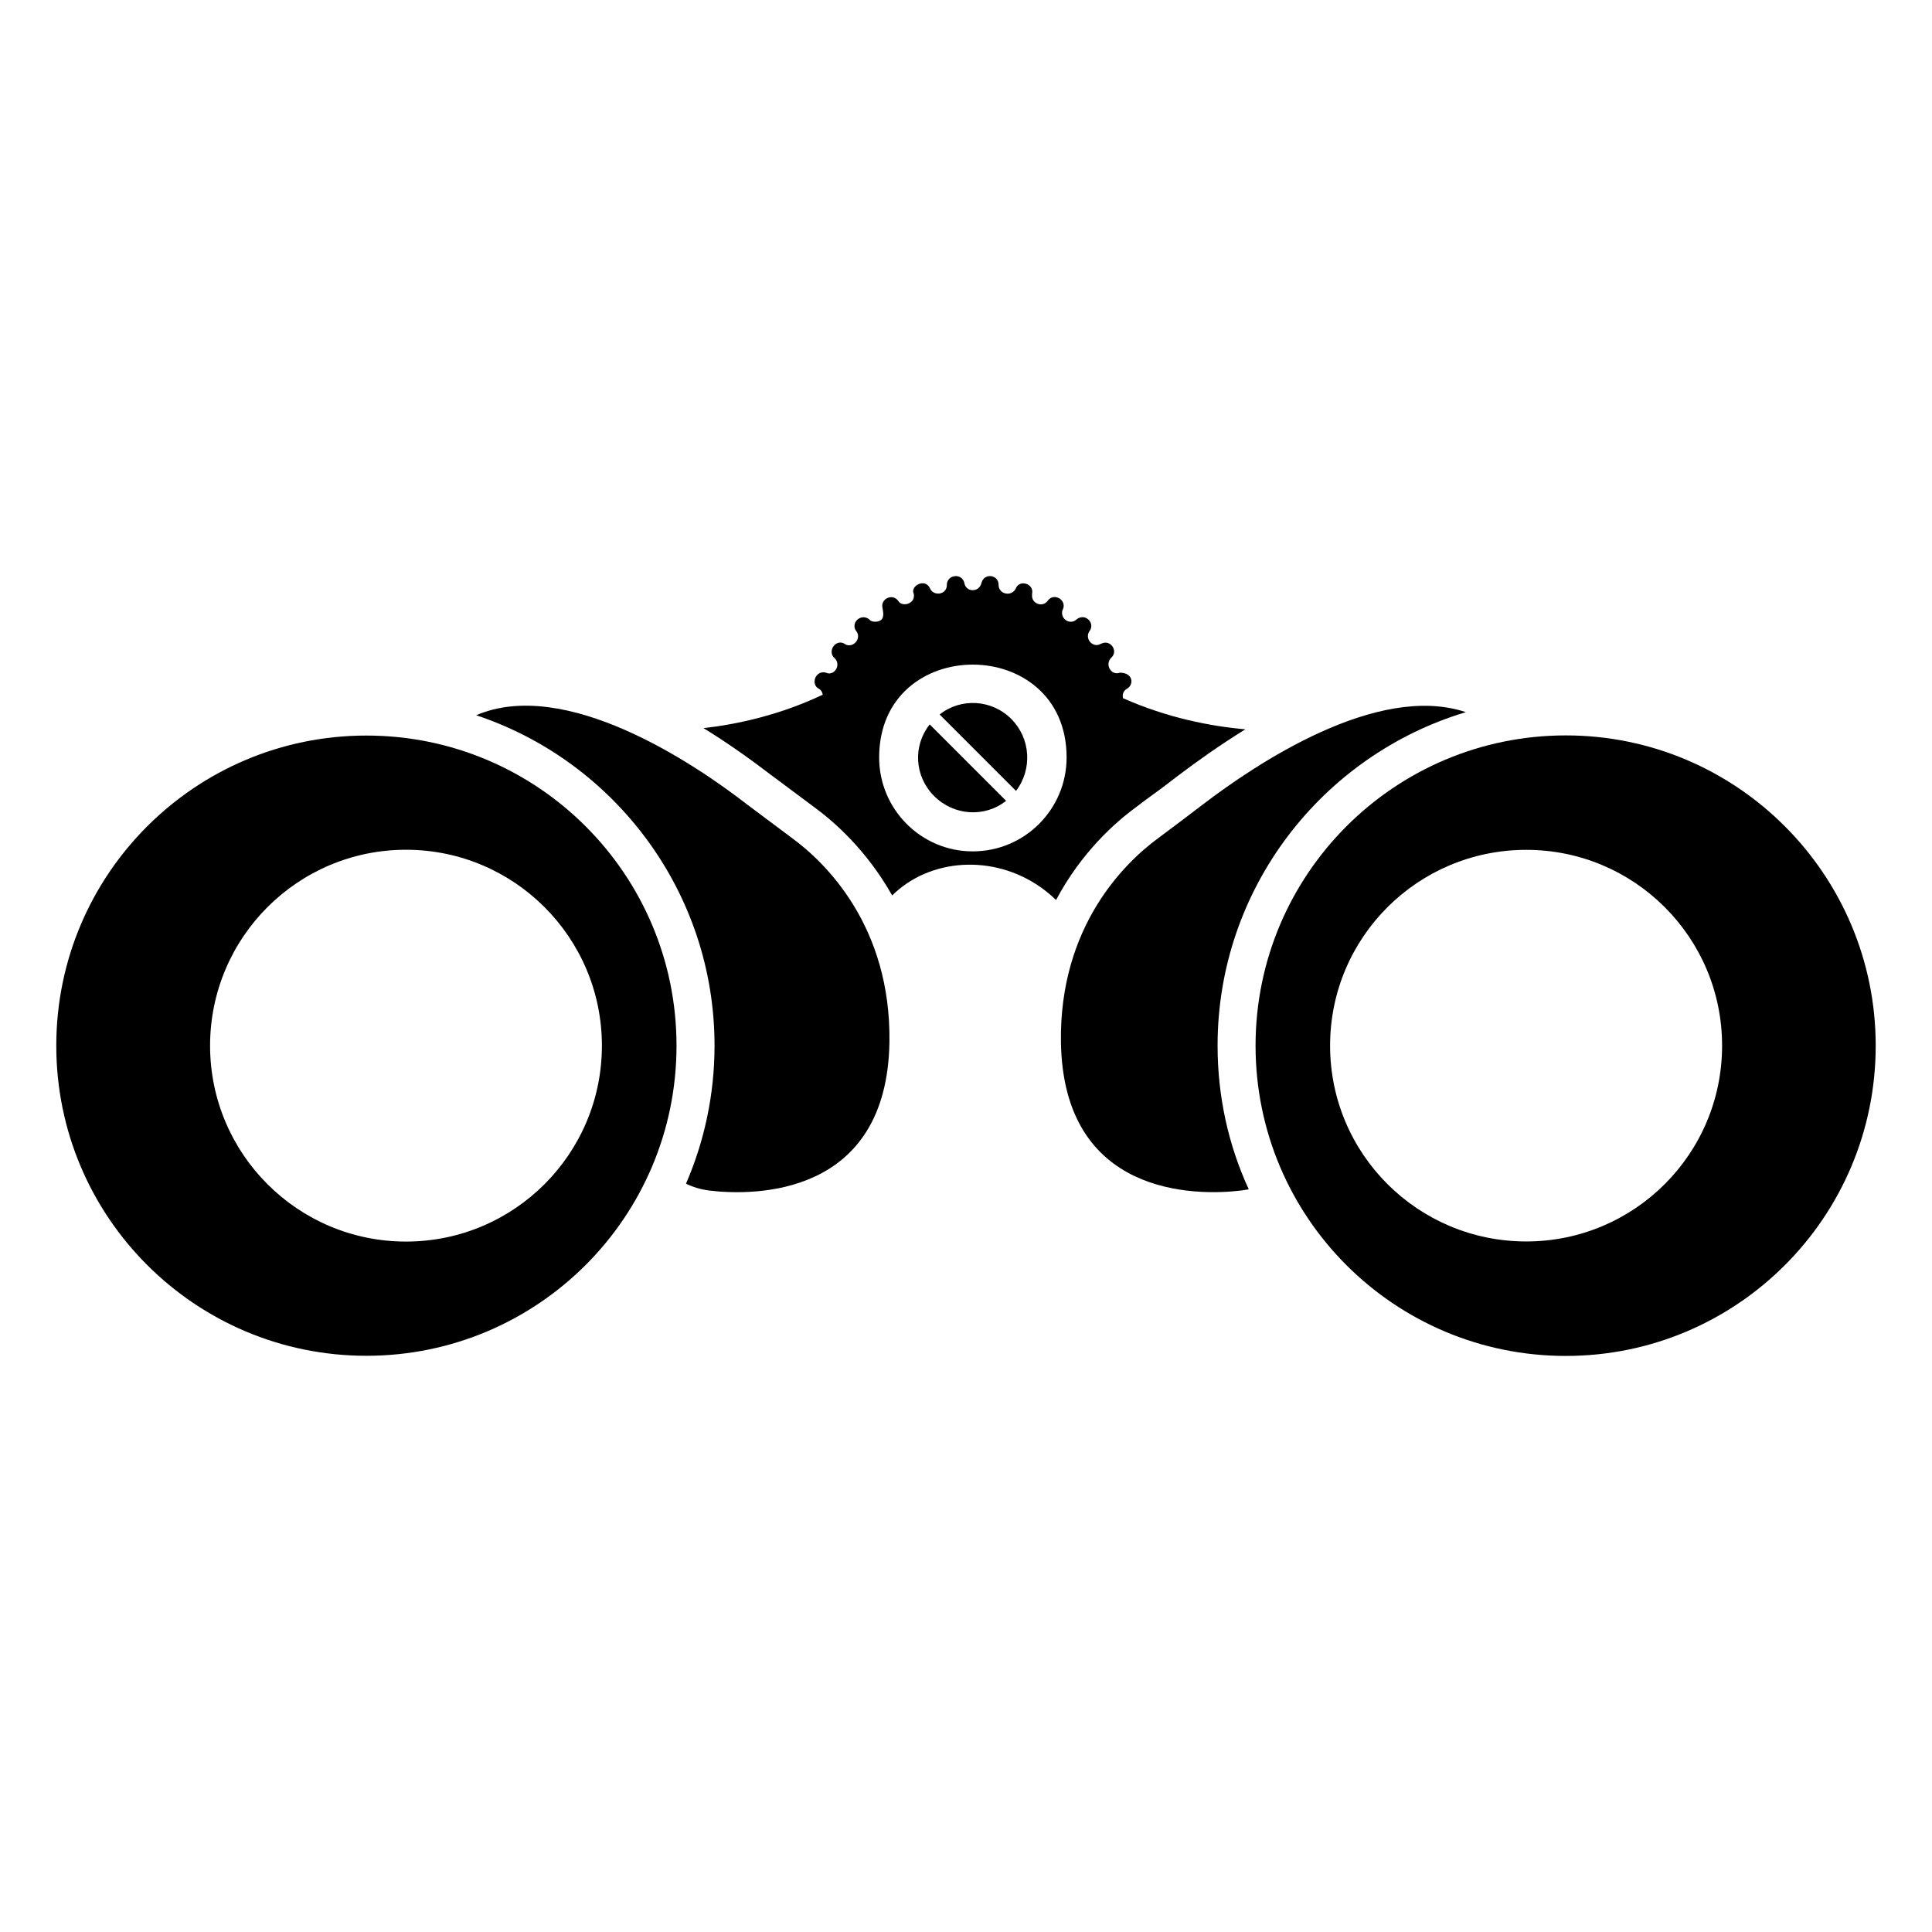 <?xml version="1.0" encoding="UTF-8"?>
<!-- Uploaded to: SVG Repo, www.svgrepo.com, Generator: SVG Repo Mixer Tools -->
<svg fill="#000000" width="800px" height="800px" version="1.1" viewBox="144 144 512 512" xmlns="http://www.w3.org/2000/svg">
 <g>
  <path d="m354.02 366.19c-4.031-3.023-7.961-5.945-11.992-8.969-14.41-11.184-48.266-33.754-71.844-23.68 36.676 12.191 63.176 46.855 63.176 87.562 0 13-2.719 25.391-7.559 36.578 1.812 0.906 3.828 1.512 6.047 1.812 12.293 1.512 47.258 1.512 47.863-39.398 0.406-30.629-16.926-47.457-25.691-53.906z"/>
  <path d="m532.47 332.73c-23.477-7.859-55.621 13.703-69.727 24.484-3.93 3.023-7.859 5.945-11.891 8.969-8.766 6.449-26.098 23.277-25.695 53.906 0.605 40.91 35.57 40.91 47.863 39.398 0.707-0.102 1.309-0.203 1.914-0.301-5.34-11.586-8.262-24.484-8.262-38.09 0-41.715 27.812-76.98 65.797-88.367z"/>
  <path d="m558.96 338.89c-45.445 0-82.223 36.879-82.223 82.223 0 45.445 36.777 82.223 82.223 82.223 45.344 0 82.121-36.777 82.121-82.223 0-45.344-36.777-82.223-82.121-82.223zm-10.48 134.11c-28.719 0-51.992-23.176-51.992-51.891 0-28.719 23.277-51.891 51.992-51.891 28.617 0 51.891 23.176 51.891 51.891 0.004 28.715-23.273 51.891-51.891 51.891z"/>
  <path d="m241.1 338.93c-45.383 0-82.184 36.801-82.184 82.184 0 45.391 36.801 82.184 82.184 82.184 45.395 0 82.184-36.793 82.184-82.184 0-45.383-36.789-82.184-82.184-82.184zm10.492 134.1c-28.668 0-51.918-23.238-51.918-51.918 0-28.668 23.25-51.918 51.918-51.918s51.918 23.25 51.918 51.918c0.004 28.68-23.246 51.918-51.918 51.918z"/>
  <path d="m444.91 358.03 2.117-1.613c3.223-2.316 6.449-4.734 9.574-7.152 4.535-3.426 10.578-7.758 17.434-11.992-9.121-0.789-20.703-3.031-32.434-8.246-0.211-0.914 0.027-1.941 1.086-2.527 1.855-1.059 1.652-4.231-1.914-4.231-1.715 0.605-3.023-0.805-3.023-2.215 0-0.605 0.203-1.211 0.707-1.715 1.715-1.512 0.402-4.031-1.512-4.031-0.402 0-0.703 0.102-1.211 0.301-1.613 1.008-3.426-0.402-3.426-2.016 0-0.402 0.102-0.906 0.402-1.309 1.309-1.715-0.203-3.727-1.812-3.727-0.605 0-1.109 0.203-1.613 0.605-1.512 1.41-3.828 0.203-3.828-1.715 0-0.301 0-0.605 0.203-0.906 0.805-1.816-0.707-3.324-2.215-3.324-0.605 0-1.309 0.301-1.812 1.008-1.309 1.812-4.133 0.805-4.133-1.309v-0.504c0.402-1.715-1.008-2.82-2.316-2.82-0.805 0-1.613 0.402-2.016 1.41-1.109 2.215-4.535 1.512-4.535-1.008 0-2.754-3.852-3.231-4.535-0.504-0.602 2.606-4.148 2.512-4.535 0-0.703-2.801-4.637-2.152-4.637 0.504 0 2.715-3.531 3.031-4.434 1.008-1.234-2.965-5.406-0.734-4.332 1.41 0.496 2.641-3.113 3.598-4.133 1.812-1.41-1.914-4.231-0.707-4.231 1.309 0 1.012 1.34 4.231-1.914 4.231-0.504 0-1.109-0.102-1.512-0.605-1.715-1.41-3.93 0-3.93 1.715 0 0.504 0.102 0.906 0.504 1.41 1.211 1.613-0.203 3.731-1.914 3.731-0.402 0-0.805-0.102-1.211-0.402-1.715-1.008-3.426 0.504-3.426 2.117 0 0.605 0.203 1.211 0.703 1.613 1.715 1.512 0.504 4.133-1.41 4.133-0.301 0-0.504-0.102-0.805-0.203-1.715-0.504-3.023 0.906-3.023 2.316 0 0.707 0.301 1.512 1.109 1.914 0.684 0.391 0.957 0.984 1.062 1.602-11.219 5.328-22.41 7.816-31.582 8.867 7.055 4.332 13.098 8.766 17.734 12.293l11.891 8.867c4.938 3.629 13.602 11.184 20.355 23.176 9.977-9.875 26.801-10.984 39.297-2.215 1.41 1.008 2.82 2.117 4.133 3.426 6.742-12.699 15.812-20.66 21.051-24.488zm-43.137 11.594c-13.703 0-24.789-11.184-24.789-24.887 0-32.867 49.676-32.75 49.676 0 0 13.703-11.082 24.887-24.887 24.887z"/>
  <path d="m391.55 354.96c5.254 5.254 13.434 5.742 19.078 1.266l-20.246-20.246c-4.477 5.644-4.086 13.723 1.168 18.98z"/>
  <path d="m393.01 333.35 20.246 20.246c4.379-5.742 3.894-13.918-1.266-19.078-5.156-5.16-13.332-5.644-18.98-1.168z"/>
 </g>
</svg>